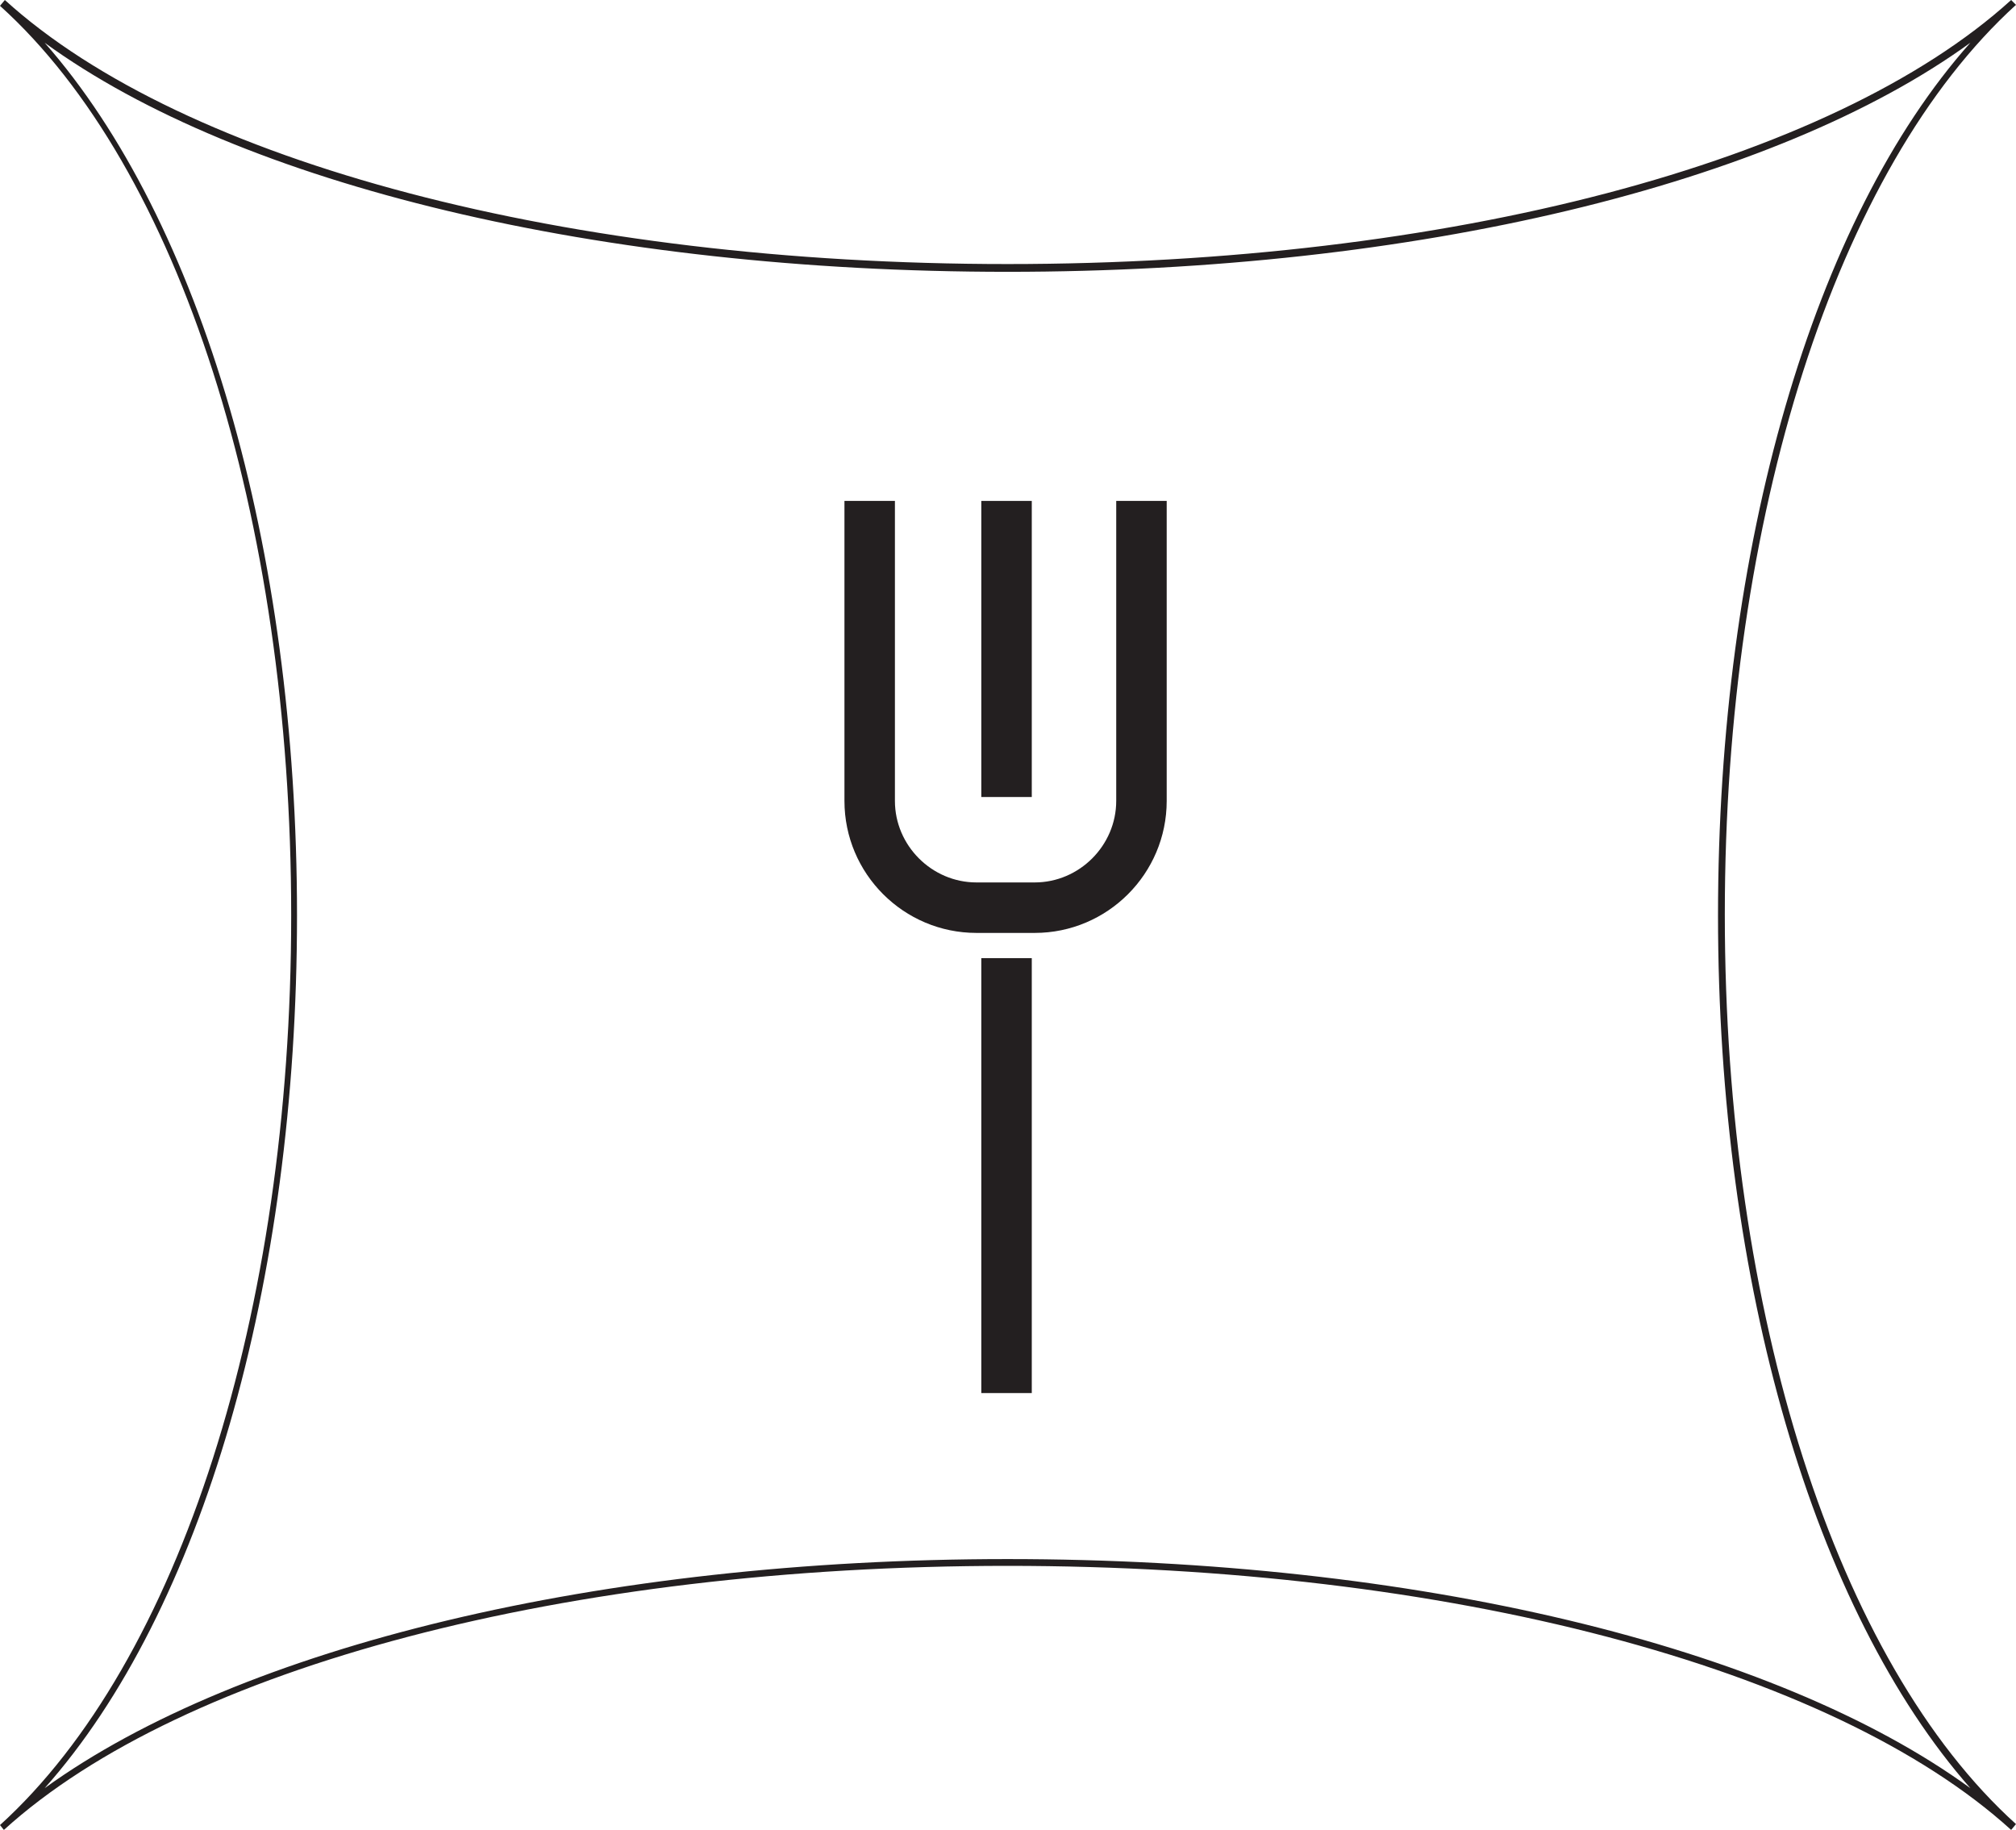 <svg version="1.1" id="Layer_1" xmlns="http://www.w3.org/2000/svg" x="0" y="0" width="207.7" height="188.5" xml:space="preserve"><style>.st0{fill:#231f20}</style><switch><g><path class="st0" d="M207.2 188.5c-18.5-16.8-58.1-27.2-103.4-27.2-45.3 0-84.9 10.4-103.4 27.2L0 188c18.5-16.8 30-52.7 30-93.7 0-41.1-11.5-77-30-93.7L.5 0C19 16.8 58.6 27.2 103.8 27.2c45.3 0 84.9-10.4 103.4-27.2l.5.5c-18.5 16.8-30 52.7-30 93.7 0 41.1 11.5 77 30 93.7l-.5.6zm-103.4-27.9c41.9 0 79 8.9 99.2 23.6-16.1-18.3-26-51.9-26-89.9 0-38 9.8-71.7 26-89.9C182.9 19 145.8 28 103.8 28c-41.9 0-79-8.9-99.2-23.6 16.1 18.3 26 51.9 26 89.9 0 38-9.8 71.7-26 89.9 20.2-14.6 57.3-23.6 99.2-23.6z"/><path class="st0" d="M106.6 96.1h-6C93.1 96.1 87 90 87 82.5V51.6h5.2v30.9c0 4.6 3.8 8.4 8.4 8.4h6c4.6 0 8.4-3.8 8.4-8.4V51.6h5.2v30.9c0 7.5-6.1 13.6-13.6 13.6z"/><path class="st0" d="M101.1 51.6h5.2v30.5h-5.2zm0 47.1h5.2v44.8h-5.2z"/></g></switch></svg>